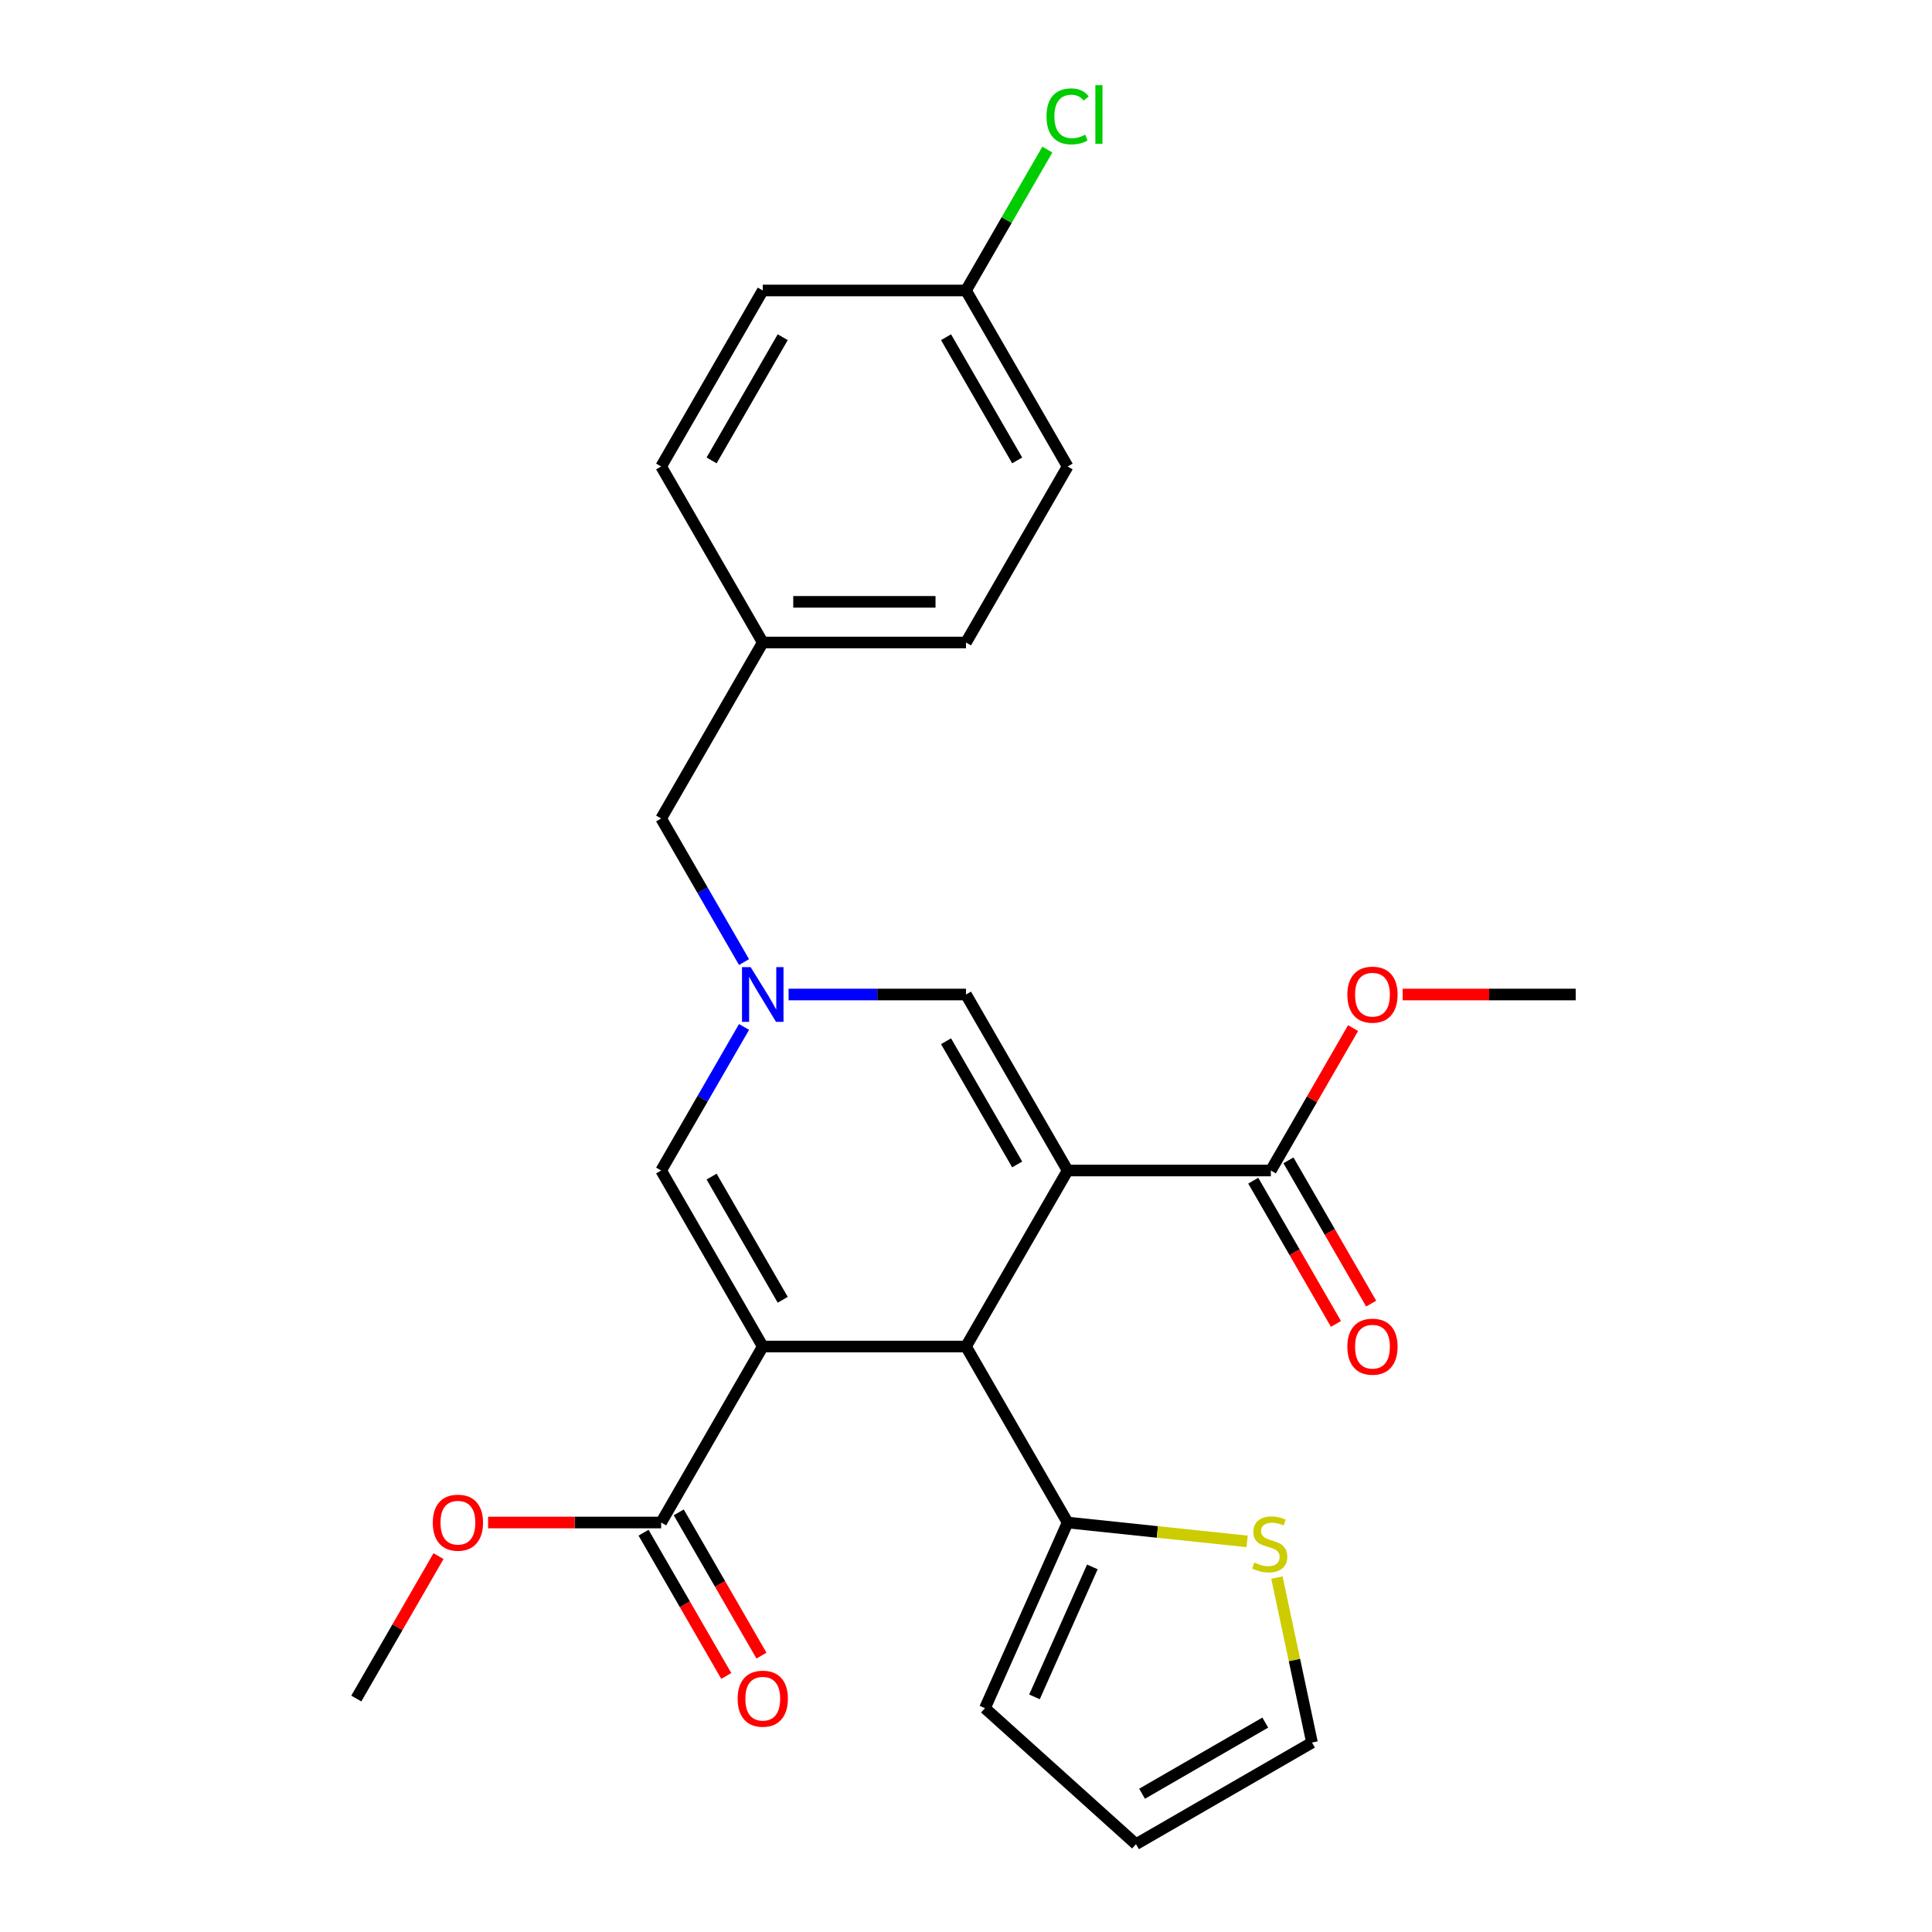 <?xml version='1.0' encoding='iso-8859-1'?>
<svg version='1.1' baseProfile='full'
              xmlns='http://www.w3.org/2000/svg'
                      xmlns:rdkit='http://www.rdkit.org/xml'
                      xmlns:xlink='http://www.w3.org/1999/xlink'
                  xml:space='preserve'
width='1000px' height='1000px' viewBox='0 0 1000 1000'>
<!-- END OF HEADER -->
<rect style='opacity:1.0;fill:#FFFFFF;stroke:none' width='1000' height='1000' x='0' y='0'> </rect>
<path class='bond-1' d='M 552.597,605.856 L 500,696.957' style='fill:none;fill-rule:evenodd;stroke:#000000;stroke-width:6px;stroke-linecap:butt;stroke-linejoin:miter;stroke-opacity:1' />
<path class='bond-4' d='M 552.597,605.856 L 500,514.755' style='fill:none;fill-rule:evenodd;stroke:#000000;stroke-width:6px;stroke-linecap:butt;stroke-linejoin:miter;stroke-opacity:1' />
<path class='bond-4' d='M 526.487,602.71 L 489.669,538.94' style='fill:none;fill-rule:evenodd;stroke:#000000;stroke-width:6px;stroke-linecap:butt;stroke-linejoin:miter;stroke-opacity:1' />
<path class='bond-5' d='M 552.597,605.856 L 657.791,605.856' style='fill:none;fill-rule:evenodd;stroke:#000000;stroke-width:6px;stroke-linecap:butt;stroke-linejoin:miter;stroke-opacity:1' />
<path class='bond-0' d='M 394.806,696.957 L 500,696.957' style='fill:none;fill-rule:evenodd;stroke:#000000;stroke-width:6px;stroke-linecap:butt;stroke-linejoin:miter;stroke-opacity:1' />
<path class='bond-6' d='M 394.806,696.957 L 342.209,788.057' style='fill:none;fill-rule:evenodd;stroke:#000000;stroke-width:6px;stroke-linecap:butt;stroke-linejoin:miter;stroke-opacity:1' />
<path class='bond-26' d='M 394.806,696.957 L 342.209,605.856' style='fill:none;fill-rule:evenodd;stroke:#000000;stroke-width:6px;stroke-linecap:butt;stroke-linejoin:miter;stroke-opacity:1' />
<path class='bond-26' d='M 405.137,672.772 L 368.319,609.002' style='fill:none;fill-rule:evenodd;stroke:#000000;stroke-width:6px;stroke-linecap:butt;stroke-linejoin:miter;stroke-opacity:1' />
<path class='bond-7' d='M 500,696.957 L 552.597,788.057' style='fill:none;fill-rule:evenodd;stroke:#000000;stroke-width:6px;stroke-linecap:butt;stroke-linejoin:miter;stroke-opacity:1' />
<path class='bond-2' d='M 408.176,514.755 L 454.088,514.755' style='fill:none;fill-rule:evenodd;stroke:#0000FF;stroke-width:6px;stroke-linecap:butt;stroke-linejoin:miter;stroke-opacity:1' />
<path class='bond-2' d='M 454.088,514.755 L 500,514.755' style='fill:none;fill-rule:evenodd;stroke:#000000;stroke-width:6px;stroke-linecap:butt;stroke-linejoin:miter;stroke-opacity:1' />
<path class='bond-3' d='M 385.112,531.545 L 363.661,568.7' style='fill:none;fill-rule:evenodd;stroke:#0000FF;stroke-width:6px;stroke-linecap:butt;stroke-linejoin:miter;stroke-opacity:1' />
<path class='bond-3' d='M 363.661,568.7 L 342.209,605.856' style='fill:none;fill-rule:evenodd;stroke:#000000;stroke-width:6px;stroke-linecap:butt;stroke-linejoin:miter;stroke-opacity:1' />
<path class='bond-13' d='M 385.112,497.965 L 363.661,460.81' style='fill:none;fill-rule:evenodd;stroke:#0000FF;stroke-width:6px;stroke-linecap:butt;stroke-linejoin:miter;stroke-opacity:1' />
<path class='bond-13' d='M 363.661,460.81 L 342.209,423.654' style='fill:none;fill-rule:evenodd;stroke:#000000;stroke-width:6px;stroke-linecap:butt;stroke-linejoin:miter;stroke-opacity:1' />
<path class='bond-12' d='M 648.681,611.116 L 670.087,648.191' style='fill:none;fill-rule:evenodd;stroke:#000000;stroke-width:6px;stroke-linecap:butt;stroke-linejoin:miter;stroke-opacity:1' />
<path class='bond-12' d='M 670.087,648.191 L 691.492,685.266' style='fill:none;fill-rule:evenodd;stroke:#FF0000;stroke-width:6px;stroke-linecap:butt;stroke-linejoin:miter;stroke-opacity:1' />
<path class='bond-12' d='M 666.901,600.596 L 688.307,637.672' style='fill:none;fill-rule:evenodd;stroke:#000000;stroke-width:6px;stroke-linecap:butt;stroke-linejoin:miter;stroke-opacity:1' />
<path class='bond-12' d='M 688.307,637.672 L 709.712,674.747' style='fill:none;fill-rule:evenodd;stroke:#FF0000;stroke-width:6px;stroke-linecap:butt;stroke-linejoin:miter;stroke-opacity:1' />
<path class='bond-15' d='M 657.791,605.856 L 679.07,569' style='fill:none;fill-rule:evenodd;stroke:#000000;stroke-width:6px;stroke-linecap:butt;stroke-linejoin:miter;stroke-opacity:1' />
<path class='bond-15' d='M 679.07,569 L 700.348,532.145' style='fill:none;fill-rule:evenodd;stroke:#FF0000;stroke-width:6px;stroke-linecap:butt;stroke-linejoin:miter;stroke-opacity:1' />
<path class='bond-11' d='M 333.099,793.317 L 354.504,830.392' style='fill:none;fill-rule:evenodd;stroke:#000000;stroke-width:6px;stroke-linecap:butt;stroke-linejoin:miter;stroke-opacity:1' />
<path class='bond-11' d='M 354.504,830.392 L 375.91,867.468' style='fill:none;fill-rule:evenodd;stroke:#FF0000;stroke-width:6px;stroke-linecap:butt;stroke-linejoin:miter;stroke-opacity:1' />
<path class='bond-11' d='M 351.319,782.798 L 372.724,819.873' style='fill:none;fill-rule:evenodd;stroke:#000000;stroke-width:6px;stroke-linecap:butt;stroke-linejoin:miter;stroke-opacity:1' />
<path class='bond-11' d='M 372.724,819.873 L 394.13,856.948' style='fill:none;fill-rule:evenodd;stroke:#FF0000;stroke-width:6px;stroke-linecap:butt;stroke-linejoin:miter;stroke-opacity:1' />
<path class='bond-16' d='M 342.209,788.057 L 297.427,788.057' style='fill:none;fill-rule:evenodd;stroke:#000000;stroke-width:6px;stroke-linecap:butt;stroke-linejoin:miter;stroke-opacity:1' />
<path class='bond-16' d='M 297.427,788.057 L 252.645,788.057' style='fill:none;fill-rule:evenodd;stroke:#FF0000;stroke-width:6px;stroke-linecap:butt;stroke-linejoin:miter;stroke-opacity:1' />
<path class='bond-8' d='M 552.597,788.057 L 599.051,792.94' style='fill:none;fill-rule:evenodd;stroke:#000000;stroke-width:6px;stroke-linecap:butt;stroke-linejoin:miter;stroke-opacity:1' />
<path class='bond-8' d='M 599.051,792.94 L 645.505,797.822' style='fill:none;fill-rule:evenodd;stroke:#CCCC00;stroke-width:6px;stroke-linecap:butt;stroke-linejoin:miter;stroke-opacity:1' />
<path class='bond-9' d='M 552.597,788.057 L 509.811,884.157' style='fill:none;fill-rule:evenodd;stroke:#000000;stroke-width:6px;stroke-linecap:butt;stroke-linejoin:miter;stroke-opacity:1' />
<path class='bond-9' d='M 565.399,811.03 L 535.449,878.299' style='fill:none;fill-rule:evenodd;stroke:#000000;stroke-width:6px;stroke-linecap:butt;stroke-linejoin:miter;stroke-opacity:1' />
<path class='bond-10' d='M 660.937,816.563 L 670.011,859.256' style='fill:none;fill-rule:evenodd;stroke:#CCCC00;stroke-width:6px;stroke-linecap:butt;stroke-linejoin:miter;stroke-opacity:1' />
<path class='bond-10' d='M 670.011,859.256 L 679.086,901.948' style='fill:none;fill-rule:evenodd;stroke:#000000;stroke-width:6px;stroke-linecap:butt;stroke-linejoin:miter;stroke-opacity:1' />
<path class='bond-14' d='M 509.811,884.157 L 587.985,954.545' style='fill:none;fill-rule:evenodd;stroke:#000000;stroke-width:6px;stroke-linecap:butt;stroke-linejoin:miter;stroke-opacity:1' />
<path class='bond-27' d='M 679.086,901.948 L 587.985,954.545' style='fill:none;fill-rule:evenodd;stroke:#000000;stroke-width:6px;stroke-linecap:butt;stroke-linejoin:miter;stroke-opacity:1' />
<path class='bond-27' d='M 654.901,891.618 L 591.131,928.436' style='fill:none;fill-rule:evenodd;stroke:#000000;stroke-width:6px;stroke-linecap:butt;stroke-linejoin:miter;stroke-opacity:1' />
<path class='bond-17' d='M 342.209,423.654 L 394.806,332.554' style='fill:none;fill-rule:evenodd;stroke:#000000;stroke-width:6px;stroke-linecap:butt;stroke-linejoin:miter;stroke-opacity:1' />
<path class='bond-25' d='M 726.018,514.755 L 770.8,514.755' style='fill:none;fill-rule:evenodd;stroke:#FF0000;stroke-width:6px;stroke-linecap:butt;stroke-linejoin:miter;stroke-opacity:1' />
<path class='bond-25' d='M 770.8,514.755 L 815.582,514.755' style='fill:none;fill-rule:evenodd;stroke:#000000;stroke-width:6px;stroke-linecap:butt;stroke-linejoin:miter;stroke-opacity:1' />
<path class='bond-24' d='M 226.975,805.447 L 205.696,842.303' style='fill:none;fill-rule:evenodd;stroke:#FF0000;stroke-width:6px;stroke-linecap:butt;stroke-linejoin:miter;stroke-opacity:1' />
<path class='bond-24' d='M 205.696,842.303 L 184.418,879.158' style='fill:none;fill-rule:evenodd;stroke:#000000;stroke-width:6px;stroke-linecap:butt;stroke-linejoin:miter;stroke-opacity:1' />
<path class='bond-22' d='M 394.806,332.554 L 342.209,241.453' style='fill:none;fill-rule:evenodd;stroke:#000000;stroke-width:6px;stroke-linecap:butt;stroke-linejoin:miter;stroke-opacity:1' />
<path class='bond-23' d='M 394.806,332.554 L 500,332.554' style='fill:none;fill-rule:evenodd;stroke:#000000;stroke-width:6px;stroke-linecap:butt;stroke-linejoin:miter;stroke-opacity:1' />
<path class='bond-23' d='M 410.585,311.515 L 484.221,311.515' style='fill:none;fill-rule:evenodd;stroke:#000000;stroke-width:6px;stroke-linecap:butt;stroke-linejoin:miter;stroke-opacity:1' />
<path class='bond-18' d='M 500,150.352 L 552.597,241.453' style='fill:none;fill-rule:evenodd;stroke:#000000;stroke-width:6px;stroke-linecap:butt;stroke-linejoin:miter;stroke-opacity:1' />
<path class='bond-18' d='M 489.669,174.537 L 526.487,238.307' style='fill:none;fill-rule:evenodd;stroke:#000000;stroke-width:6px;stroke-linecap:butt;stroke-linejoin:miter;stroke-opacity:1' />
<path class='bond-19' d='M 500,150.352 L 521.053,113.887' style='fill:none;fill-rule:evenodd;stroke:#000000;stroke-width:6px;stroke-linecap:butt;stroke-linejoin:miter;stroke-opacity:1' />
<path class='bond-19' d='M 521.053,113.887 L 542.107,77.421' style='fill:none;fill-rule:evenodd;stroke:#00CC00;stroke-width:6px;stroke-linecap:butt;stroke-linejoin:miter;stroke-opacity:1' />
<path class='bond-28' d='M 500,150.352 L 394.806,150.352' style='fill:none;fill-rule:evenodd;stroke:#000000;stroke-width:6px;stroke-linecap:butt;stroke-linejoin:miter;stroke-opacity:1' />
<path class='bond-20' d='M 394.806,150.352 L 342.209,241.453' style='fill:none;fill-rule:evenodd;stroke:#000000;stroke-width:6px;stroke-linecap:butt;stroke-linejoin:miter;stroke-opacity:1' />
<path class='bond-20' d='M 405.137,174.537 L 368.319,238.307' style='fill:none;fill-rule:evenodd;stroke:#000000;stroke-width:6px;stroke-linecap:butt;stroke-linejoin:miter;stroke-opacity:1' />
<path class='bond-21' d='M 552.597,241.453 L 500,332.554' style='fill:none;fill-rule:evenodd;stroke:#000000;stroke-width:6px;stroke-linecap:butt;stroke-linejoin:miter;stroke-opacity:1' />
<path  class='atom-3' d='M 388.546 500.595
L 397.826 515.595
Q 398.746 517.075, 400.226 519.755
Q 401.706 522.435, 401.786 522.595
L 401.786 500.595
L 405.546 500.595
L 405.546 528.915
L 401.666 528.915
L 391.706 512.515
Q 390.546 510.595, 389.306 508.395
Q 388.106 506.195, 387.746 505.515
L 387.746 528.915
L 384.066 528.915
L 384.066 500.595
L 388.546 500.595
' fill='#0000FF'/>
<path  class='atom-9' d='M 649.215 808.773
Q 649.535 808.893, 650.855 809.453
Q 652.175 810.013, 653.615 810.373
Q 655.095 810.693, 656.535 810.693
Q 659.215 810.693, 660.775 809.413
Q 662.335 808.093, 662.335 805.813
Q 662.335 804.253, 661.535 803.293
Q 660.775 802.333, 659.575 801.813
Q 658.375 801.293, 656.375 800.693
Q 653.855 799.933, 652.335 799.213
Q 650.855 798.493, 649.775 796.973
Q 648.735 795.453, 648.735 792.893
Q 648.735 789.333, 651.135 787.133
Q 653.575 784.933, 658.375 784.933
Q 661.655 784.933, 665.375 786.493
L 664.455 789.573
Q 661.055 788.173, 658.495 788.173
Q 655.735 788.173, 654.215 789.333
Q 652.695 790.453, 652.735 792.413
Q 652.735 793.933, 653.495 794.853
Q 654.295 795.773, 655.415 796.293
Q 656.575 796.813, 658.495 797.413
Q 661.055 798.213, 662.575 799.013
Q 664.095 799.813, 665.175 801.453
Q 666.295 803.053, 666.295 805.813
Q 666.295 809.733, 663.655 811.853
Q 661.055 813.933, 656.695 813.933
Q 654.175 813.933, 652.255 813.373
Q 650.375 812.853, 648.135 811.933
L 649.215 808.773
' fill='#CCCC00'/>
<path  class='atom-12' d='M 381.806 879.238
Q 381.806 872.438, 385.166 868.638
Q 388.526 864.838, 394.806 864.838
Q 401.086 864.838, 404.446 868.638
Q 407.806 872.438, 407.806 879.238
Q 407.806 886.118, 404.406 890.038
Q 401.006 893.918, 394.806 893.918
Q 388.566 893.918, 385.166 890.038
Q 381.806 886.158, 381.806 879.238
M 394.806 890.718
Q 399.126 890.718, 401.446 887.838
Q 403.806 884.918, 403.806 879.238
Q 403.806 873.678, 401.446 870.878
Q 399.126 868.038, 394.806 868.038
Q 390.486 868.038, 388.126 870.838
Q 385.806 873.638, 385.806 879.238
Q 385.806 884.958, 388.126 887.838
Q 390.486 890.718, 394.806 890.718
' fill='#FF0000'/>
<path  class='atom-13' d='M 697.388 697.037
Q 697.388 690.237, 700.748 686.437
Q 704.108 682.637, 710.388 682.637
Q 716.668 682.637, 720.028 686.437
Q 723.388 690.237, 723.388 697.037
Q 723.388 703.917, 719.988 707.837
Q 716.588 711.717, 710.388 711.717
Q 704.148 711.717, 700.748 707.837
Q 697.388 703.957, 697.388 697.037
M 710.388 708.517
Q 714.708 708.517, 717.028 705.637
Q 719.388 702.717, 719.388 697.037
Q 719.388 691.477, 717.028 688.677
Q 714.708 685.837, 710.388 685.837
Q 706.068 685.837, 703.708 688.637
Q 701.388 691.437, 701.388 697.037
Q 701.388 702.757, 703.708 705.637
Q 706.068 708.517, 710.388 708.517
' fill='#FF0000'/>
<path  class='atom-16' d='M 697.388 514.835
Q 697.388 508.035, 700.748 504.235
Q 704.108 500.435, 710.388 500.435
Q 716.668 500.435, 720.028 504.235
Q 723.388 508.035, 723.388 514.835
Q 723.388 521.715, 719.988 525.635
Q 716.588 529.515, 710.388 529.515
Q 704.148 529.515, 700.748 525.635
Q 697.388 521.755, 697.388 514.835
M 710.388 526.315
Q 714.708 526.315, 717.028 523.435
Q 719.388 520.515, 719.388 514.835
Q 719.388 509.275, 717.028 506.475
Q 714.708 503.635, 710.388 503.635
Q 706.068 503.635, 703.708 506.435
Q 701.388 509.235, 701.388 514.835
Q 701.388 520.555, 703.708 523.435
Q 706.068 526.315, 710.388 526.315
' fill='#FF0000'/>
<path  class='atom-17' d='M 224.015 788.137
Q 224.015 781.337, 227.375 777.537
Q 230.735 773.737, 237.015 773.737
Q 243.295 773.737, 246.655 777.537
Q 250.015 781.337, 250.015 788.137
Q 250.015 795.017, 246.615 798.937
Q 243.215 802.817, 237.015 802.817
Q 230.775 802.817, 227.375 798.937
Q 224.015 795.057, 224.015 788.137
M 237.015 799.617
Q 241.335 799.617, 243.655 796.737
Q 246.015 793.817, 246.015 788.137
Q 246.015 782.577, 243.655 779.777
Q 241.335 776.937, 237.015 776.937
Q 232.695 776.937, 230.335 779.737
Q 228.015 782.537, 228.015 788.137
Q 228.015 793.857, 230.335 796.737
Q 232.695 799.617, 237.015 799.617
' fill='#FF0000'/>
<path  class='atom-20' d='M 541.677 60.231
Q 541.677 53.191, 544.957 49.511
Q 548.277 45.791, 554.557 45.791
Q 560.397 45.791, 563.517 49.911
L 560.877 52.071
Q 558.597 49.071, 554.557 49.071
Q 550.277 49.071, 547.997 51.951
Q 545.757 54.791, 545.757 60.231
Q 545.757 65.831, 548.077 68.711
Q 550.437 71.591, 554.997 71.591
Q 558.117 71.591, 561.757 69.711
L 562.877 72.711
Q 561.397 73.671, 559.157 74.231
Q 556.917 74.791, 554.437 74.791
Q 548.277 74.791, 544.957 71.031
Q 541.677 67.271, 541.677 60.231
' fill='#00CC00'/>
<path  class='atom-20' d='M 566.957 44.071
L 570.637 44.071
L 570.637 74.431
L 566.957 74.431
L 566.957 44.071
' fill='#00CC00'/>
</svg>
